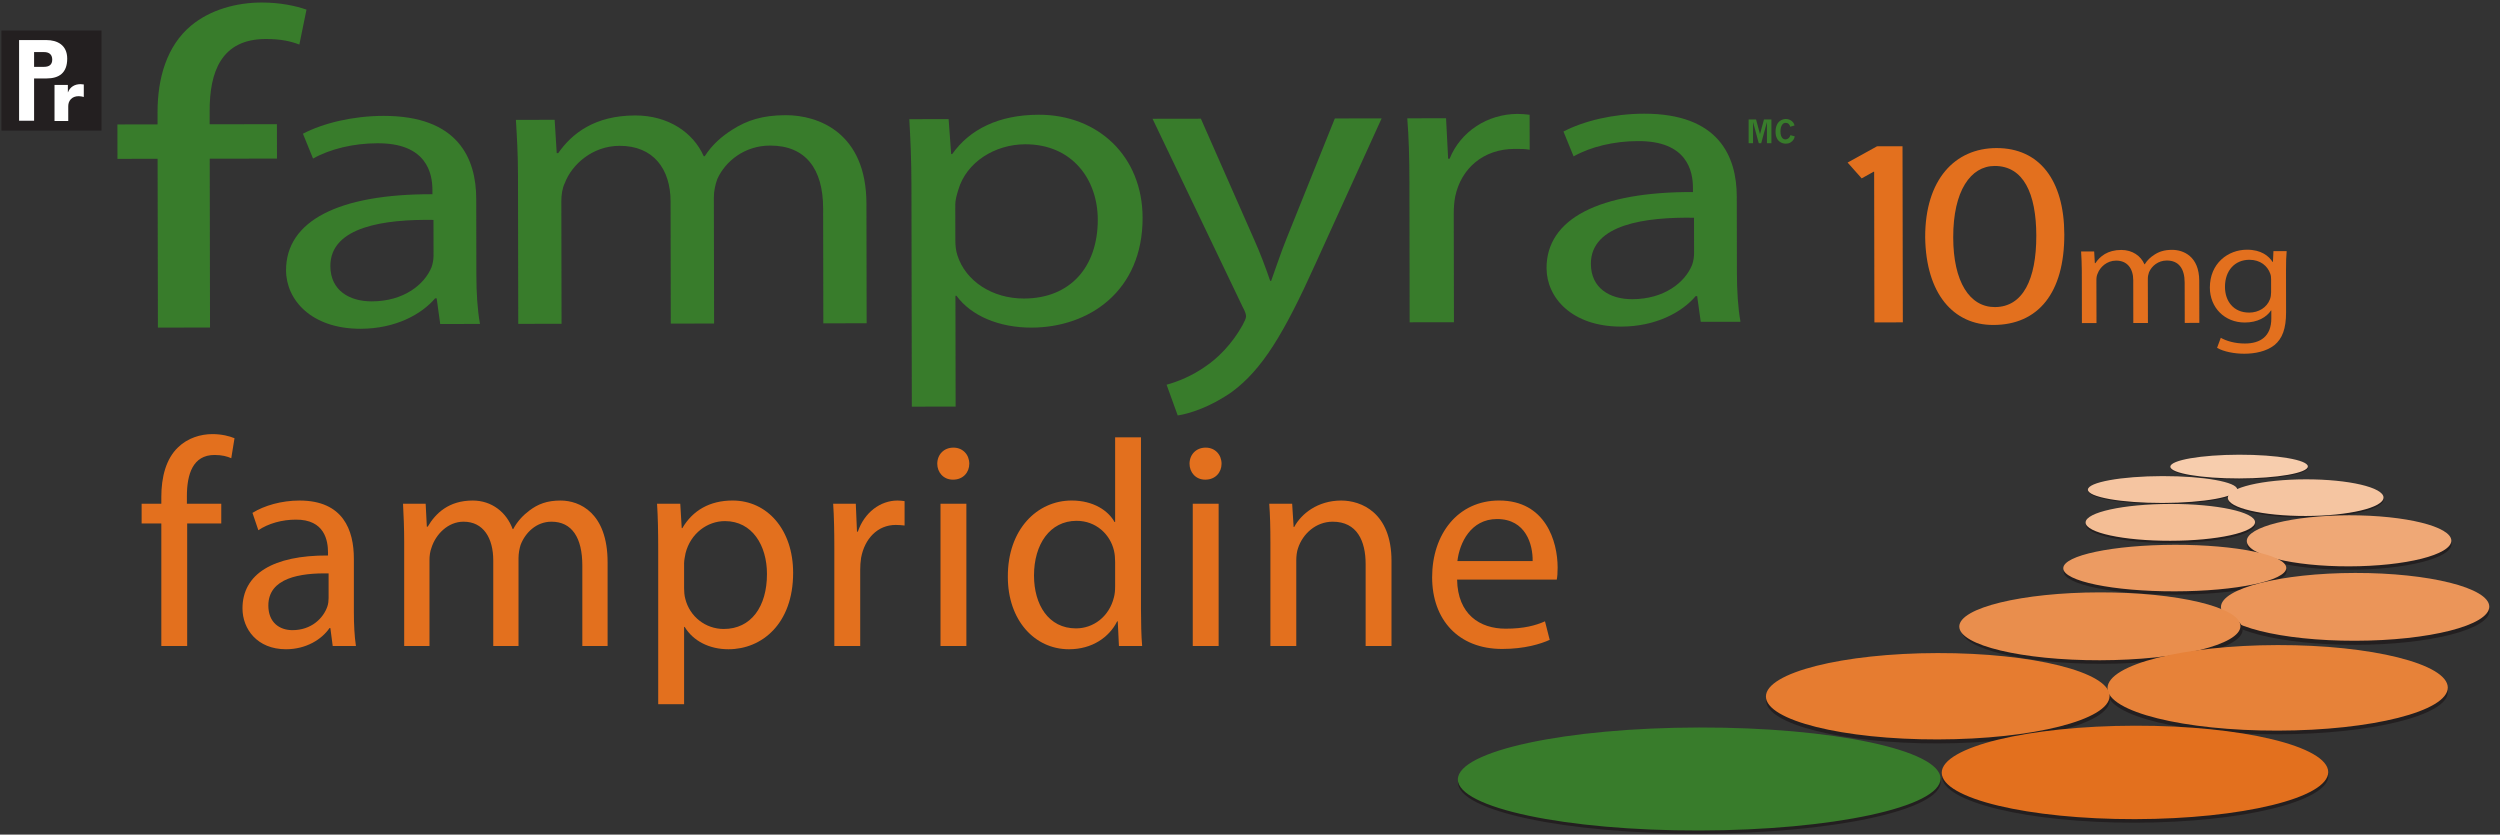 <?xml version="1.0" encoding="UTF-8" standalone="no"?>
<!-- Created with Inkscape (http://www.inkscape.org/) -->

<svg
   xmlns:dc="http://purl.org/dc/elements/1.1/"
   xmlns:cc="http://creativecommons.org/ns#"
   xmlns:rdf="http://www.w3.org/1999/02/22-rdf-syntax-ns#"
   xmlns:svg="http://www.w3.org/2000/svg"
   xmlns="http://www.w3.org/2000/svg"
   xmlns:sodipodi="http://sodipodi.sourceforge.net/DTD/sodipodi-0.dtd"
   xmlns:inkscape="http://www.inkscape.org/namespaces/inkscape"
   version="1.1"
   id="svg2"
   xml:space="preserve"
   width="209.677"
   height="70"
   viewBox="0 0 209.677 70"
   sodipodi:docname="fampyra-logo.svg"
   inkscape:version="0.92.5 (2060ec1f9f, 2020-04-08)"><rect x="0" y="0" width="209.677" height="70" fill="#333333" stroke="none"/><defs
     id="defs6"><clipPath
       clipPathUnits="userSpaceOnUse"
       id="clipPath18"><path
         d="M 0,106.341 H 185.008 V 0 H 0 Z"
         id="path16"
         inkscape:connector-curvature="0" /></clipPath><clipPath
       clipPathUnits="userSpaceOnUse"
       id="clipPath66"><path
         d="M 0,106.341 H 185.008 V 0 H 0 Z"
         id="path64"
         inkscape:connector-curvature="0" /></clipPath></defs><sodipodi:namedview
     pagecolor="#ffffff"
     bordercolor="#666666"
     borderopacity="1"
     objecttolerance="10"
     gridtolerance="10"
     guidetolerance="10"
     inkscape:pageopacity="0"
     inkscape:pageshadow="2"
     inkscape:window-width="1920"
     inkscape:window-height="1043"
     id="namedview4"
     showgrid="false"
     inkscape:zoom="2.3538975"
     inkscape:cx="127.57808"
     inkscape:cy="22.642665"
     inkscape:window-x="1920"
     inkscape:window-y="0"
     inkscape:window-maximized="1"
     inkscape:current-layer="g10" /><g
     id="g10"
     inkscape:groupmode="layer"
     inkscape:label="Fampyra+Pr+Logo+cmyk_notag_Fre BDCFWEB-23019"
     transform="matrix(1.333,0,0,-1.333,0,70)"><g
       id="g12"
       transform="translate(-11.292,-36.434)"><g
         id="g14"
         clip-path="url(#clipPath18)"><g
           id="g20"
           transform="translate(141.176,74.19)"><path
             d="M 0,0 C 0.006,-3.661 -1.633,-5.685 -4.465,-5.689 -6.98,-5.694 -8.707,-3.727 -8.754,-0.165 -8.76,3.463 -6.881,5.437 -4.268,5.441 -1.574,5.446 -0.006,3.428 0,0 m -6.99,-0.18 c 0.004,-2.799 1.037,-4.387 2.621,-4.384 1.764,0.003 2.611,1.743 2.607,4.494 C -1.768,2.579 -2.563,4.318 -4.385,4.315 -5.889,4.312 -6.996,2.753 -6.99,-0.18"
             style="fill:#e3701e;fill-opacity:1;fill-rule:nonzero;stroke:none"
             id="path22"
             inkscape:connector-curvature="0" /></g><g
           id="g24"
           transform="translate(142.277,71.904)"><path
             d="M 0,0 C -0.002,0.476 -0.023,0.847 -0.045,1.22 L 0.777,1.222 0.82,0.486 H 0.854 C 1.141,0.915 1.619,1.315 2.484,1.317 3.178,1.318 3.713,0.946 3.939,0.416 H 3.961 C 4.119,0.679 4.332,0.864 4.547,1.005 4.855,1.21 5.186,1.322 5.678,1.323 6.371,1.324 7.387,0.936 7.389,-0.629 L 7.395,-3.272 6.477,-3.274 6.471,-0.733 C 6.471,0.142 6.096,0.653 5.348,0.652 4.803,0.651 4.398,0.306 4.229,-0.085 4.186,-0.207 4.154,-0.347 4.154,-0.495 L 4.16,-3.278 3.24,-3.28 3.236,-0.581 C 3.234,0.136 2.871,0.648 2.156,0.646 1.58,0.646 1.141,0.236 0.994,-0.175 0.939,-0.286 0.918,-0.436 0.918,-0.575 L 0.924,-3.284 0.006,-3.286 Z"
             style="fill:#e3701e;fill-opacity:1;fill-rule:nonzero;stroke:none"
             id="path26"
             inkscape:connector-curvature="0" /></g><g
           id="g28"
           transform="translate(155.129,69.301)"><path
             d="m 0,0 c 0.002,-1.042 -0.242,-1.666 -0.733,-2.068 -0.511,-0.401 -1.236,-0.541 -1.888,-0.542 -0.619,-0.002 -1.301,0.127 -1.721,0.369 l 0.234,0.633 c 0.342,-0.195 0.878,-0.361 1.518,-0.36 0.961,10e-4 1.664,0.441 1.662,1.586 V 0.111 H -0.949 C -1.227,-0.31 -1.791,-0.645 -2.592,-0.646 -3.873,-0.649 -4.793,0.3 -4.795,1.548 c -0.004,1.526 1.137,2.385 2.334,2.387 0.897,10e-4 1.377,-0.399 1.613,-0.77 h 0.022 l 0.031,0.679 0.832,0.001 C 0.006,3.529 -0.004,3.157 -0.004,2.616 Z M -0.942,2.065 C -0.943,2.206 -0.953,2.327 -0.996,2.429 -1.168,2.913 -1.617,3.302 -2.311,3.301 -3.207,3.3 -3.846,2.639 -3.844,1.595 c 0,-0.884 0.524,-1.619 1.527,-1.617 0.588,10e-4 1.112,0.319 1.303,0.84 0.053,0.141 0.072,0.298 0.072,0.438 z"
             style="fill:#e3701e;fill-opacity:1;fill-rule:nonzero;stroke:none"
             id="path30"
             inkscape:connector-curvature="0" /></g><g
           id="g32"
           transform="translate(41.264,71.641)"><path
             d="m 0,0 c 0.002,-1.114 0.067,-2.202 0.229,-3.076 l -2.503,-0.004 -0.224,1.616 h -0.097 c -0.853,-1.009 -2.498,-1.912 -4.684,-1.916 -3.106,-0.006 -4.692,1.821 -4.695,3.677 -0.005,3.102 3.286,4.807 9.21,4.789 v 0.266 c -0.002,1.036 -0.353,2.97 -3.491,2.939 -1.458,-0.003 -2.944,-0.352 -4.02,-0.962 l -0.637,1.563 c 1.267,0.665 3.136,1.12 5.065,1.123 4.689,0.008 5.834,-2.667 5.839,-5.215 z M -2.698,3.47 C -5.739,3.517 -9.19,3.059 -9.186,0.567 c 0.002,-1.54 1.207,-2.225 2.601,-2.223 2.027,0.004 3.324,1.066 3.767,2.155 0.092,0.266 0.124,0.531 0.124,0.743 z"
             style="fill:#387c2b;fill-opacity:1;fill-rule:nonzero;stroke:none"
             id="path34"
             inkscape:connector-curvature="0" /></g><g
           id="g36"
           transform="translate(43.883,77.931)"><path
             d="m 0,0 c -0.002,1.353 -0.067,2.413 -0.132,3.474 l 2.439,0.004 0.13,-2.095 h 0.095 c 0.854,1.222 2.276,2.365 4.842,2.369 2.059,0.004 3.645,-1.055 4.313,-2.565 h 0.063 c 0.474,0.744 1.107,1.275 1.74,1.672 0.916,0.587 1.898,0.908 3.356,0.91 2.059,0.004 5.07,-1.105 5.078,-5.563 L 21.937,-9.323 19.212,-9.328 19.2,-2.089 C 19.195,0.404 18.085,1.86 15.867,1.857 14.252,1.855 13.049,0.871 12.543,-0.243 12.418,-0.589 12.324,-0.987 12.324,-1.411 L 12.339,-9.34 9.614,-9.345 9.601,-1.654 C 9.597,0.388 8.517,1.844 6.396,1.841 4.686,1.838 3.39,0.668 2.947,-0.5 2.788,-0.818 2.727,-1.243 2.728,-1.641 L 2.741,-9.356 0.017,-9.361 Z"
             style="fill:#387c2b;fill-opacity:1;fill-rule:nonzero;stroke:none"
             id="path38"
             inkscape:connector-curvature="0" /></g><g
           id="g40"
           transform="translate(68.639,77.258)"><path
             d="m 0,0 c -0.003,1.644 -0.066,2.971 -0.134,4.19 l 2.473,0.004 0.16,-2.2 h 0.065 c 1.105,1.566 2.941,2.472 5.444,2.476 3.738,0.007 6.531,-2.615 6.536,-6.487 0.008,-4.616 -3.378,-6.9 -6.988,-6.907 -2.028,-0.003 -3.802,0.736 -4.724,2.006 H 2.768 l 0.012,-6.975 -2.756,-0.004 z m 2.762,-3.416 c 10e-4,-0.346 0.032,-0.663 0.129,-0.955 0.508,-1.615 2.189,-2.727 4.186,-2.723 2.946,0.005 4.651,2.023 4.647,4.966 C 11.718,0.419 10.101,2.616 7.156,2.611 5.255,2.607 3.452,1.49 2.947,-0.261 2.854,-0.553 2.758,-0.897 2.758,-1.188 Z"
             style="fill:#387c2b;fill-opacity:1;fill-rule:nonzero;stroke:none"
             id="path42"
             inkscape:connector-curvature="0" /></g><g
           id="g44"
           transform="translate(86.85,81.479)"><path
             d="m 0,0 3.34,-7.579 c 0.383,-0.848 0.762,-1.856 1.019,-2.623 h 0.063 c 0.283,0.768 0.599,1.751 0.976,2.679 l 3.03,7.538 2.945,0.005 -4.166,-9.157 c -1.988,-4.406 -3.346,-6.636 -5.244,-8.045 -1.395,-0.984 -2.723,-1.384 -3.421,-1.49 l -0.699,1.934 c 0.695,0.188 1.613,0.559 2.438,1.145 0.76,0.504 1.678,1.407 2.34,2.602 0.125,0.24 0.221,0.425 0.221,0.557 0,0.132 -0.065,0.319 -0.223,0.611 l -5.661,11.818 z"
             style="fill:#387c2b;fill-opacity:1;fill-rule:nonzero;stroke:none"
             id="path46"
             inkscape:connector-curvature="0" /></g><g
           id="g48"
           transform="translate(99.971,77.498)"><path
             d="m 0,0 c -0.004,1.513 -0.037,2.81 -0.135,4.004 l 2.44,0.005 0.131,-2.547 h 0.093 c 0.694,1.726 2.405,2.816 4.274,2.82 0.283,0 0.506,-0.026 0.759,-0.054 l 0.005,-2.2 C 7.279,2.081 6.996,2.081 6.617,2.08 4.652,2.077 3.26,0.855 2.885,-0.896 2.82,-1.214 2.789,-1.613 2.789,-1.984 L 2.801,-8.826 0.014,-8.83 Z"
             style="fill:#387c2b;fill-opacity:1;fill-rule:nonzero;stroke:none"
             id="path50"
             inkscape:connector-curvature="0" /></g><g
           id="g52"
           transform="translate(120.576,71.778)"><path
             d="m 0,0 c 0.002,-1.114 0.066,-2.202 0.225,-3.076 l -2.5,-0.004 -0.225,1.617 -0.096,-10e-4 c -0.853,-1.009 -2.498,-1.912 -4.683,-1.916 -3.106,-0.005 -4.694,1.822 -4.698,3.678 -0.005,3.102 3.288,4.806 9.213,4.788 l -0.002,0.266 c 0,1.036 -0.353,2.97 -3.49,2.939 C -7.711,8.288 -9.199,7.94 -10.275,7.33 l -0.637,1.563 c 1.266,0.664 3.133,1.119 5.066,1.123 4.688,0.007 5.834,-2.668 5.838,-5.216 z M -2.699,3.47 C -5.74,3.518 -9.191,3.06 -9.188,0.568 c 0.004,-1.54 1.207,-2.226 2.6,-2.224 2.029,0.004 3.326,1.066 3.768,2.155 0.095,0.266 0.125,0.531 0.125,0.743 z"
             style="fill:#387c2b;fill-opacity:1;fill-rule:nonzero;stroke:none"
             id="path54"
             inkscape:connector-curvature="0" /></g><g
           id="g56"
           transform="translate(129.211,78.141)"><path
             d="M 0,0 H -0.037 L -0.785,-0.417 -1.67,0.578 0.182,1.601 1.785,1.604 1.805,-9.476 0.016,-9.479 Z"
             style="fill:#e3701e;fill-opacity:1;fill-rule:nonzero;stroke:none"
             id="path58"
             inkscape:connector-curvature="0" /></g></g></g><g
       id="g60"
       transform="translate(-11.292,-36.434)"><g
         id="g62"
         clip-path="url(#clipPath66)"><g
           id="g68"
           transform="translate(152.672,54.694)"><path
             d="M 0,0 C 0.002,-0.889 2.885,-1.602 6.436,-1.596 9.99,-1.59 12.869,-0.865 12.867,0.021 12.865,0.908 9.984,1.624 6.43,1.618 2.879,1.611 -0.002,0.887 0,0"
             style="fill:#231f20;fill-opacity:1;fill-rule:nonzero;stroke:none"
             id="path70"
             inkscape:connector-curvature="0" /></g><g
           id="g72"
           transform="translate(142.531,55.935)"><path
             d="m 0,0 c 0,-0.642 2.387,-1.158 5.332,-1.152 2.943,0.006 5.33,0.529 5.328,1.171 0,0.64 -2.389,1.155 -5.332,1.15 C 2.383,1.163 -0.002,0.641 0,0"
             style="fill:#231f20;fill-opacity:1;fill-rule:nonzero;stroke:none"
             id="path74"
             inkscape:connector-curvature="0" /></g><g
           id="g76"
           transform="translate(151.478,57.523)"><path
             d="m 0,0 c 0.002,-0.637 2.193,-1.149 4.898,-1.145 2.707,0.005 4.899,0.525 4.897,1.162 0,0.635 -2.193,1.149 -4.9,1.144 C 2.189,1.156 0,0.636 0,0"
             style="fill:#231f20;fill-opacity:1;fill-rule:nonzero;stroke:none"
             id="path78"
             inkscape:connector-curvature="0" /></g><g
           id="g80"
           transform="translate(141.133,52.985)"><path
             d="m 0,0 c 0,-0.809 3.141,-1.461 7.018,-1.453 3.873,0.006 7.015,0.668 7.015,1.476 C 14.031,0.832 10.887,1.482 7.012,1.475 3.137,1.469 -0.002,0.809 0,0"
             style="fill:#231f20;fill-opacity:1;fill-rule:nonzero;stroke:none"
             id="path82"
             inkscape:connector-curvature="0" /></g><g
           id="g84"
           transform="translate(142.676,58.069)"><path
             d="M 0,0 C 0,-0.466 2.102,-0.841 4.695,-0.836 7.287,-0.832 9.391,-0.449 9.391,0.017 9.389,0.483 7.285,0.857 4.691,0.854 2.1,0.849 -0.002,0.467 0,0"
             style="fill:#231f20;fill-opacity:1;fill-rule:nonzero;stroke:none"
             id="path86"
             inkscape:connector-curvature="0" /></g><g
           id="g88"
           transform="translate(147.861,59.52)"><path
             d="m 0,0 c 0,-0.413 1.939,-0.744 4.33,-0.74 2.387,0.005 4.324,0.342 4.322,0.755 0,0.411 -1.937,0.743 -4.326,0.738 C 1.937,0.749 0,0.411 0,0"
             style="fill:#231f20;fill-opacity:1;fill-rule:nonzero;stroke:none"
             id="path90"
             inkscape:connector-curvature="0" /></g><g
           id="g92"
           transform="translate(152.658,54.909)"><path
             d="M 0,0 C 0.002,-0.889 2.883,-1.604 6.436,-1.596 9.99,-1.59 12.871,-0.867 12.869,0.021 12.867,0.908 9.986,1.622 6.432,1.617 2.879,1.61 -0.002,0.885 0,0"
             style="fill:#efa876;fill-opacity:1;fill-rule:nonzero;stroke:none"
             id="path94"
             inkscape:connector-curvature="0" /></g><g
           id="g96"
           transform="translate(142.516,56.072)"><path
             d="m 0,0 c 0.002,-0.64 2.387,-1.156 5.334,-1.15 2.941,0.004 5.328,0.527 5.326,1.169 0,0.64 -2.389,1.154 -5.33,1.149 C 2.383,1.162 -0.002,0.641 0,0"
             style="fill:#f4be95;fill-opacity:1;fill-rule:nonzero;stroke:none"
             id="path98"
             inkscape:connector-curvature="0" /></g><g
           id="g100"
           transform="translate(151.465,57.626)"><path
             d="m 0,0 c 0.002,-0.636 2.193,-1.148 4.898,-1.144 2.707,0.004 4.899,0.525 4.897,1.161 0,0.636 -2.193,1.149 -4.9,1.145 C 2.189,1.157 0,0.637 0,0"
             style="fill:#f5c5a1;fill-opacity:1;fill-rule:nonzero;stroke:none"
             id="path102"
             inkscape:connector-curvature="0" /></g><g
           id="g104"
           transform="translate(141.111,53.194)"><path
             d="m 0,0 c 0,-0.811 3.141,-1.461 7.018,-1.453 3.875,0.006 7.015,0.668 7.013,1.476 C 14.029,0.832 10.887,1.48 7.014,1.475 3.137,1.467 -0.002,0.809 0,0"
             style="fill:#ec9b62;fill-opacity:1;fill-rule:nonzero;stroke:none"
             id="path106"
             inkscape:connector-curvature="0" /></g><g
           id="g108"
           transform="translate(142.66,58.137)"><path
             d="M 0,0 C 0.002,-0.466 2.104,-0.84 4.697,-0.835 7.289,-0.831 9.393,-0.449 9.393,0.017 9.391,0.483 7.285,0.857 4.693,0.854 2.102,0.849 0,0.467 0,0"
             style="fill:#f5c5a1;fill-opacity:1;fill-rule:nonzero;stroke:none"
             id="path110"
             inkscape:connector-curvature="0" /></g><g
           id="g112"
           transform="translate(147.848,59.584)"><path
             d="m 0,0 c 0,-0.412 1.939,-0.744 4.328,-0.74 2.389,0.005 4.326,0.343 4.324,0.755 0,0.411 -1.937,0.743 -4.326,0.738 C 1.937,0.749 0,0.411 0,0"
             style="fill:#f7cdad;fill-opacity:1;fill-rule:nonzero;stroke:none"
             id="path114"
             inkscape:connector-curvature="0" /></g><g
           id="g116"
           transform="translate(151.045,50.491)"><path
             d="m 0,0 c 0.002,-1.18 3.783,-2.125 8.447,-2.117 4.66,0.008 8.44,0.967 8.438,2.146 C 16.883,1.207 13.101,2.156 8.441,2.148 3.777,2.141 -0.002,1.178 0,0"
             style="fill:#231f20;fill-opacity:1;fill-rule:nonzero;stroke:none"
             id="path118"
             inkscape:connector-curvature="0" /></g><g
           id="g120"
           transform="translate(151.031,50.75)"><path
             d="m 0,0 c 0.002,-1.18 3.783,-2.127 8.447,-2.119 4.658,0.008 8.438,0.969 8.436,2.148 C 16.881,1.207 13.098,2.156 8.439,2.148 3.775,2.141 -0.002,1.178 0,0"
             style="fill:#eb9559;fill-opacity:1;fill-rule:nonzero;stroke:none"
             id="path122"
             inkscape:connector-curvature="0" /></g><g
           id="g124"
           transform="translate(134.707,49.299)"><path
             d="m 0,0 c 0.002,-1.178 3.963,-2.127 8.848,-2.119 4.886,0.01 8.845,0.973 8.843,2.15 C 17.689,1.213 13.729,2.164 8.842,2.154 3.957,2.146 -0.002,1.182 0,0"
             style="fill:#231f20;fill-opacity:1;fill-rule:nonzero;stroke:none"
             id="path126"
             inkscape:connector-curvature="0" /></g><g
           id="g128"
           transform="translate(134.568,49.524)"><path
             d="m 0,0 c 0.002,-1.18 3.965,-2.129 8.848,-2.119 4.886,0.008 8.845,0.971 8.843,2.15 C 17.689,1.211 13.727,2.16 8.84,2.152 3.957,2.145 -0.002,1.18 0,0"
             style="fill:#e98e4d;fill-opacity:1;fill-rule:nonzero;stroke:none"
             id="path130"
             inkscape:connector-curvature="0" /></g><g
           id="g132"
           transform="translate(143.908,45.36)"><path
             d="m 0,0 c 0.002,-1.453 4.793,-2.627 10.703,-2.615 5.908,0.01 10.695,1.199 10.693,2.652 C 21.395,1.492 16.602,2.662 10.693,2.652 4.785,2.643 -0.002,1.455 0,0"
             style="fill:#231f20;fill-opacity:1;fill-rule:nonzero;stroke:none"
             id="path134"
             inkscape:connector-curvature="0" /></g><g
           id="g136"
           transform="translate(143.894,45.649)"><path
             d="m 0,0 c 0.004,-1.486 4.797,-2.684 10.711,-2.672 5.91,0.01 10.701,1.223 10.699,2.709 C 21.406,1.523 16.611,2.721 10.701,2.711 4.787,2.699 -0.002,1.486 0,0"
             style="fill:#e78239;fill-opacity:1;fill-rule:nonzero;stroke:none"
             id="path138"
             inkscape:connector-curvature="0" /></g><g
           id="g140"
           transform="translate(122.416,44.871)"><path
             d="m 0,0 c 0.002,-1.502 4.846,-2.711 10.814,-2.699 5.973,0.01 10.813,1.234 10.811,2.736 -0.002,1.5 -4.848,2.707 -10.82,2.697 C 4.836,2.725 -0.002,1.5 0,0"
             style="fill:#231f20;fill-opacity:1;fill-rule:nonzero;stroke:none"
             id="path142"
             inkscape:connector-curvature="0" /></g><g
           id="g144"
           transform="translate(122.402,45.123)"><path
             d="m 0,0 c 0.002,-1.502 4.846,-2.711 10.814,-2.699 5.973,0.01 10.811,1.234 10.809,2.736 -0.002,1.5 -4.846,2.707 -10.818,2.697 C 4.836,2.725 -0.004,1.5 0,0"
             style="fill:#e67c30;fill-opacity:1;fill-rule:nonzero;stroke:none"
             id="path146"
             inkscape:connector-curvature="0" /></g><g
           id="g148"
           transform="translate(133.476,40.102)"><path
             d="m 0,0 c 0.004,-1.623 5.449,-2.93 12.164,-2.918 6.717,0.012 12.158,1.336 12.154,2.959 C 24.316,1.668 18.869,2.975 12.154,2.963 5.437,2.952 -0.002,1.625 0,0"
             style="fill:#231f20;fill-opacity:1;fill-rule:nonzero;stroke:none"
             id="path150"
             inkscape:connector-curvature="0" /></g><g
           id="g152"
           transform="translate(133.463,40.326)"><path
             d="m 0,0 c 0.004,-1.625 5.449,-2.93 12.166,-2.918 6.715,0.012 12.156,1.336 12.152,2.959 C 24.316,1.665 18.871,2.973 12.156,2.961 5.439,2.95 -0.002,1.624 0,0"
             style="fill:#e3701e;fill-opacity:1;fill-rule:nonzero;stroke:none"
             id="path154"
             inkscape:connector-curvature="0" /></g><g
           id="g156"
           transform="translate(103.033,39.707)"><path
             d="m 0,0 c 0.002,-1.789 6.805,-3.228 15.19,-3.213 8.386,0.014 15.181,1.477 15.179,3.266 C 30.365,1.842 23.567,3.282 15.18,3.268 6.795,3.253 -0.004,1.79 0,0"
             style="fill:#231f20;fill-opacity:1;fill-rule:nonzero;stroke:none"
             id="path158"
             inkscape:connector-curvature="0" /></g><g
           id="g160"
           transform="translate(103.019,39.906)"><path
             d="m 0,0 c 0.004,-1.789 6.807,-3.229 15.191,-3.213 8.387,0.014 15.182,1.477 15.178,3.266 C 30.367,1.844 23.566,3.284 15.18,3.268 6.795,3.254 -0.002,1.791 0,0"
             style="fill:#387c2b;fill-opacity:1;fill-rule:nonzero;stroke:none"
             id="path162"
             inkscape:connector-curvature="0" /></g><g
           id="g164"
           transform="translate(21.227,68.334)"><path
             d="m 0,0 -0.019,10.622 -2.525,-0.004 -0.004,2.165 2.525,0.004 v 0.742 c -0.004,2.198 0.596,4.201 2.1,5.463 1.242,1.035 2.9,1.459 4.445,1.462 1.207,0.002 2.185,-0.222 2.827,-0.447 L 8.9,17.809 C 8.41,18.001 7.769,18.162 6.79,18.16 3.964,18.155 3.251,16.056 3.256,13.631 L 3.257,12.793 7.488,12.8 7.492,10.635 3.261,10.628 3.279,0.006 Z"
             style="fill:#387c2b;fill-opacity:1;fill-rule:nonzero;stroke:none"
             id="path166"
             inkscape:connector-curvature="0" /></g><g
           id="g168"
           transform="translate(21.442,48.3)"><path
             d="M 0,0 V 7.712 H -1.239 V 8.951 H 0 v 0.425 c 0,1.258 0.296,2.404 1.054,3.126 0.611,0.592 1.424,0.832 2.164,0.832 0.592,0 1.073,-0.13 1.387,-0.259 L 4.401,11.817 c -0.258,0.112 -0.573,0.204 -1.054,0.204 -1.368,0 -1.738,-1.22 -1.738,-2.589 V 8.951 H 3.772 V 7.712 H 1.627 V 0 Z"
             style="fill:#e3701e;fill-opacity:1;fill-rule:nonzero;stroke:none"
             id="path170"
             inkscape:connector-curvature="0" /></g><g
           id="g172"
           transform="translate(31.967,52.868)"><path
             d="m 0,0 c -1.775,0.036 -3.791,-0.277 -3.791,-2.017 0,-1.072 0.703,-1.552 1.516,-1.552 1.184,0 1.942,0.739 2.201,1.498 C -0.019,-1.905 0,-1.721 0,-1.554 Z m 1.59,-2.423 c 0,-0.777 0.037,-1.535 0.13,-2.145 H 0.259 L 0.111,-3.44 H 0.056 c -0.481,-0.703 -1.461,-1.331 -2.738,-1.331 -1.812,0 -2.736,1.275 -2.736,2.57 0,2.164 1.923,3.347 5.381,3.329 v 0.184 c 0,0.741 -0.203,2.09 -2.034,2.072 -0.851,0 -1.72,-0.24 -2.349,-0.666 L -4.79,3.81 c 0.74,0.461 1.831,0.776 2.959,0.776 2.756,0 3.421,-1.868 3.421,-3.662 z"
             style="fill:#e3701e;fill-opacity:1;fill-rule:nonzero;stroke:none"
             id="path174"
             inkscape:connector-curvature="0" /></g><g
           id="g176"
           transform="translate(36.723,54.828)"><path
             d="M 0,0 C 0,0.943 -0.036,1.683 -0.073,2.423 H 1.351 L 1.425,0.98 h 0.054 c 0.5,0.851 1.333,1.646 2.831,1.646 1.202,0 2.127,-0.739 2.514,-1.794 h 0.037 c 0.278,0.518 0.648,0.888 1.018,1.165 0.536,0.407 1.109,0.629 1.96,0.629 1.202,0 2.959,-0.776 2.959,-3.884 v -5.27 h -1.59 v 5.067 c 0,1.738 -0.647,2.756 -1.942,2.756 C 8.322,1.295 7.62,0.61 7.324,-0.167 7.25,-0.407 7.194,-0.703 7.194,-0.98 v -5.548 h -1.59 v 5.382 c 0,1.423 -0.628,2.441 -1.868,2.441 -0.999,0 -1.757,-0.815 -2.015,-1.628 -0.093,-0.24 -0.13,-0.518 -0.13,-0.795 v -5.4 H 0 Z"
             style="fill:#e3701e;fill-opacity:1;fill-rule:nonzero;stroke:none"
             id="path178"
             inkscape:connector-curvature="0" /></g><g
           id="g180"
           transform="translate(54.334,51.944)"><path
             d="m 0,0 c 0,-0.223 0.019,-0.463 0.074,-0.666 0.278,-1.128 1.276,-1.905 2.422,-1.905 1.721,0 2.719,1.406 2.719,3.459 C 5.215,2.682 4.29,4.216 2.57,4.216 1.461,4.216 0.407,3.439 0.093,2.2 0.056,1.997 0,1.757 0,1.553 Z m -1.628,2.386 c 0,1.146 -0.018,2.071 -0.073,2.922 h 1.461 l 0.092,-1.536 h 0.037 c 0.647,1.11 1.72,1.739 3.163,1.739 2.181,0 3.809,-1.831 3.809,-4.55 0,-3.218 -1.979,-4.808 -4.068,-4.808 -1.202,0 -2.22,0.518 -2.756,1.406 H 0 v -4.865 h -1.628 z"
             style="fill:#e3701e;fill-opacity:1;fill-rule:nonzero;stroke:none"
             id="path182"
             inkscape:connector-curvature="0" /></g><g
           id="g184"
           transform="translate(63.787,54.458)"><path
             d="M 0,0 C 0,1.055 -0.018,1.961 -0.073,2.793 H 1.351 L 1.425,1.036 h 0.054 c 0.408,1.202 1.407,1.96 2.498,1.96 0.166,0 0.295,-0.018 0.443,-0.037 V 1.424 C 4.254,1.442 4.088,1.461 3.865,1.461 2.719,1.461 1.905,0.592 1.684,-0.61 1.646,-0.851 1.628,-1.109 1.628,-1.368 v -4.79 H 0 Z"
             style="fill:#e3701e;fill-opacity:1;fill-rule:nonzero;stroke:none"
             id="path186"
             inkscape:connector-curvature="0" /></g><path
           d="m 70.467,57.251 h 1.628 V 48.3 h -1.628 z m 0.777,1.517 c -0.592,0 -0.98,0.462 -0.98,0.998 0,0.573 0.407,1.017 1.017,1.017 0.592,0 0.998,-0.444 0.998,-1.017 0,-0.536 -0.387,-0.998 -1.016,-0.998 z"
           style="fill:#e3701e;fill-opacity:1;fill-rule:nonzero;stroke:none"
           id="path188"
           inkscape:connector-curvature="0" /><g
           id="g190"
           transform="translate(81.454,53.608)"><path
             d="m 0,0 c 0,0.222 -0.019,0.48 -0.074,0.703 -0.24,1.017 -1.128,1.867 -2.349,1.867 -1.682,0 -2.681,-1.479 -2.681,-3.439 0,-1.831 0.906,-3.329 2.644,-3.329 1.091,0 2.09,0.74 2.386,1.961 C -0.019,-2.034 0,-1.812 0,-1.554 Z M 1.627,7.823 V -2.996 c 0,-0.795 0.019,-1.701 0.074,-2.312 H 0.24 L 0.166,-3.754 H 0.129 c -0.499,-0.999 -1.571,-1.757 -3.032,-1.757 -2.164,0 -3.847,1.83 -3.847,4.549 -0.019,2.996 1.849,4.809 4.013,4.809 1.386,0 2.311,-0.648 2.7,-1.35 H 0 v 5.326 z"
             style="fill:#e3701e;fill-opacity:1;fill-rule:nonzero;stroke:none"
             id="path192"
             inkscape:connector-curvature="0" /></g><path
           d="m 86.339,57.251 h 1.628 V 48.3 h -1.628 z m 0.777,1.517 c -0.592,0 -0.98,0.462 -0.98,0.998 0,0.573 0.407,1.017 1.017,1.017 0.592,0 0.998,-0.444 0.998,-1.017 0,-0.536 -0.387,-0.998 -1.016,-0.998 z"
           style="fill:#e3701e;fill-opacity:1;fill-rule:nonzero;stroke:none"
           id="path194"
           inkscape:connector-curvature="0" /><g
           id="g196"
           transform="translate(91.224,54.828)"><path
             d="M 0,0 C 0,0.943 -0.019,1.683 -0.073,2.423 H 1.369 L 1.462,0.962 h 0.036 c 0.444,0.832 1.48,1.664 2.959,1.664 1.239,0 3.163,-0.739 3.163,-3.81 V -6.528 H 5.992 v 5.16 C 5.992,0.074 5.456,1.295 3.921,1.295 2.867,1.295 2.035,0.536 1.739,-0.37 1.665,-0.573 1.628,-0.869 1.628,-1.128 v -5.4 H 0 Z"
             style="fill:#e3701e;fill-opacity:1;fill-rule:nonzero;stroke:none"
             id="path198"
             inkscape:connector-curvature="0" /></g><g
           id="g200"
           transform="translate(107.724,53.645)"><path
             d="M 0,0 C 0.019,1.035 -0.425,2.645 -2.237,2.645 -3.902,2.645 -4.604,1.128 -4.734,0 Z m -4.753,-1.165 c 0.037,-2.183 1.424,-3.089 3.052,-3.089 1.165,0 1.887,0.204 2.478,0.463 L 1.073,-4.956 C 0.5,-5.215 -0.499,-5.529 -1.923,-5.529 c -2.737,0 -4.401,1.83 -4.401,4.511 0,2.701 1.608,4.828 4.216,4.828 2.921,0 3.68,-2.571 3.68,-4.217 0,-0.333 -0.018,-0.573 -0.055,-0.758 z"
             style="fill:#e3701e;fill-opacity:1;fill-rule:nonzero;stroke:none"
             id="path202"
             inkscape:connector-curvature="0" /></g><path
           d="m 17.679,87.029 h -6.298 v -6.298 h 6.298 z"
           style="fill:#231f20;fill-opacity:1;fill-rule:nonzero;stroke:none"
           id="path204"
           inkscape:connector-curvature="0" /><g
           id="g206"
           transform="translate(13.437,84.742)"><path
             d="m 0,0 h 0.632 c 0.296,0 0.51,0.122 0.51,0.452 0,0.34 -0.217,0.476 -0.51,0.476 L 0,0.928 V 0 m -0.944,1.684 h 1.721 c 0.674,0 1.307,-0.308 1.307,-1.167 0,-0.9 -0.509,-1.248 -1.307,-1.248 H 0 V -3.39 h -0.944 z"
             style="fill:#ffffff;fill-opacity:1;fill-rule:nonzero;stroke:none"
             id="path208"
             inkscape:connector-curvature="0" /></g><g
           id="g210"
           transform="translate(14.722,83.604)"><path
             d="m 0,0 h 0.84 v -0.464 h 0.008 c 0.127,0.337 0.422,0.513 0.791,0.513 l 0.203,-0.02 v -0.787 c -0.11,0.029 -0.213,0.05 -0.326,0.05 -0.428,0 -0.652,-0.293 -0.652,-0.622 V -2.269 H 0 Z"
             style="fill:#ffffff;fill-opacity:1;fill-rule:nonzero;stroke:none"
             id="path212"
             inkscape:connector-curvature="0" /></g><g
           id="g214"
           transform="translate(121.314,81.432)"><path
             d="M 0,0 H 0.467 L 0.715,-0.926 0.966,0 H 1.433 V -1.494 H 1.152 v 1.33 l -0.36,-1.33 H 0.637 l -0.36,1.33 v -1.33 H 0 Z"
             style="fill:#387c2b;fill-opacity:1;fill-rule:nonzero;stroke:none"
             id="path216"
             inkscape:connector-curvature="0" /></g><g
           id="g218"
           transform="translate(124.217,80.365)"><path
             d="m 0,0 c -0.021,-0.084 -0.048,-0.151 -0.079,-0.2 -0.052,-0.08 -0.118,-0.143 -0.2,-0.189 -0.081,-0.045 -0.176,-0.068 -0.283,-0.068 -0.116,0 -0.225,0.029 -0.329,0.086 -0.104,0.058 -0.183,0.144 -0.237,0.259 -0.055,0.114 -0.081,0.249 -0.081,0.405 0,0.162 0.027,0.305 0.082,0.43 0.056,0.124 0.135,0.217 0.24,0.279 0.105,0.062 0.215,0.094 0.331,0.094 0.085,0 0.169,-0.019 0.25,-0.057 0.082,-0.038 0.15,-0.091 0.203,-0.16 0.038,-0.048 0.067,-0.112 0.089,-0.192 L -0.287,0.609 C -0.307,0.69 -0.342,0.751 -0.392,0.792 -0.441,0.834 -0.501,0.854 -0.57,0.854 -0.675,0.854 -0.756,0.804 -0.813,0.703 -0.872,0.602 -0.9,0.47 -0.9,0.308 c 0,-0.103 0.012,-0.193 0.04,-0.271 0.026,-0.078 0.063,-0.135 0.11,-0.171 0.047,-0.037 0.098,-0.055 0.152,-0.055 0.082,0 0.156,0.029 0.22,0.088 0.045,0.041 0.081,0.101 0.107,0.178 z"
             style="fill:#387c2b;fill-opacity:1;fill-rule:nonzero;stroke:none"
             id="path220"
             inkscape:connector-curvature="0" /></g></g></g></g></svg>